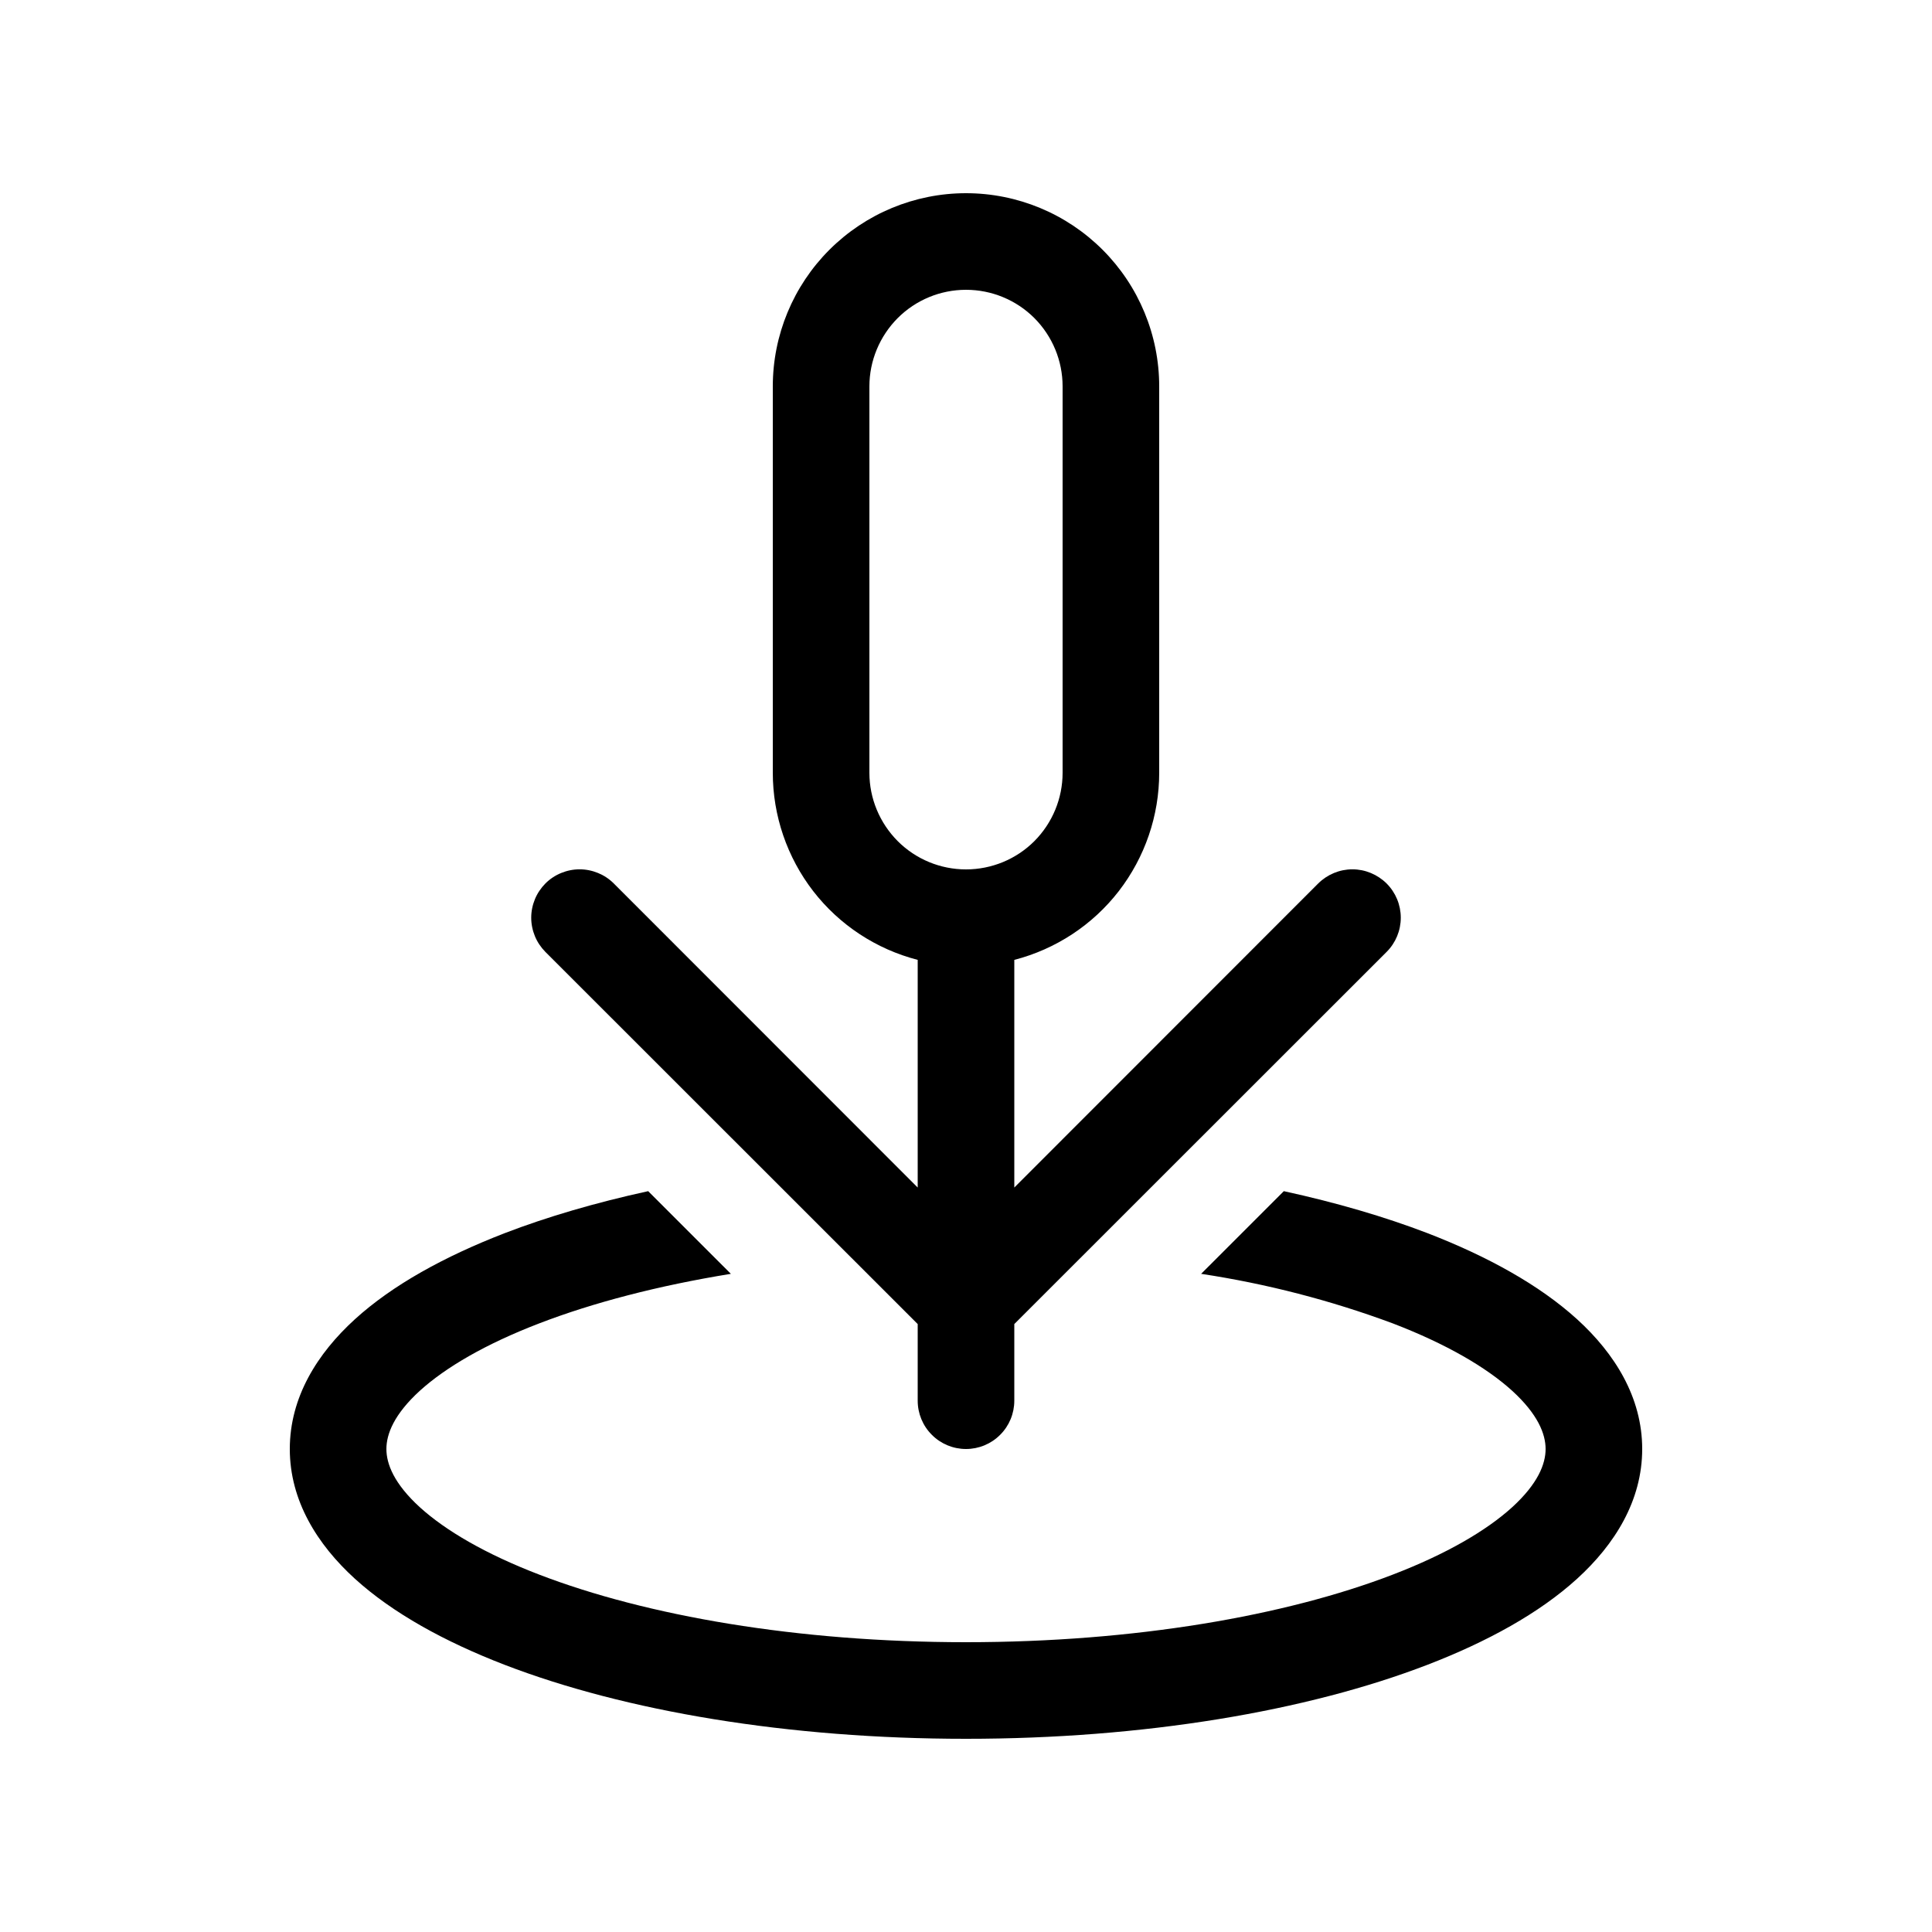 <svg width="24" height="24" viewBox="0 0 24 24" fill="none" xmlns="http://www.w3.org/2000/svg"><path d="M12 2.4C11.364 2.4 10.753 2.653 10.303 3.103C9.853 3.553 9.6 4.163 9.6 4.8V9.6C9.6 10.132 9.777 10.649 10.102 11.07C10.428 11.491 10.885 11.791 11.4 11.924V14.752L7.625 10.975C7.569 10.919 7.503 10.875 7.43 10.845C7.357 10.815 7.279 10.799 7.2 10.799C7.121 10.799 7.043 10.815 6.97 10.845C6.897 10.875 6.831 10.919 6.775 10.975C6.72 11.031 6.675 11.097 6.645 11.17C6.615 11.243 6.599 11.321 6.599 11.4C6.599 11.479 6.615 11.557 6.645 11.63C6.675 11.703 6.72 11.769 6.775 11.825L11.4 16.448V17.4C11.4 17.559 11.463 17.712 11.576 17.824C11.688 17.937 11.841 18 12 18C12.159 18 12.312 17.937 12.424 17.824C12.537 17.712 12.6 17.559 12.6 17.4V16.448L17.225 11.825C17.338 11.712 17.401 11.559 17.401 11.4C17.401 11.241 17.338 11.088 17.225 10.975C17.112 10.863 16.959 10.799 16.8 10.799C16.641 10.799 16.488 10.863 16.375 10.975L12.6 14.752V11.924C13.115 11.791 13.572 11.491 13.898 11.07C14.223 10.649 14.4 10.132 14.4 9.6V4.8C14.4 4.163 14.147 3.553 13.697 3.103C13.247 2.653 12.637 2.4 12 2.4ZM10.8 4.8C10.8 4.482 10.927 4.177 11.152 3.951C11.377 3.726 11.682 3.6 12 3.6C12.318 3.6 12.624 3.726 12.849 3.951C13.074 4.177 13.2 4.482 13.2 4.8V9.6C13.2 9.918 13.074 10.223 12.849 10.449C12.624 10.674 12.318 10.8 12 10.8C11.682 10.8 11.377 10.674 11.152 10.449C10.927 10.223 10.8 9.918 10.8 9.6V4.8ZM6.269 15.319C6.802 15.114 7.402 14.939 8.052 14.797L9.079 15.824C8.175 15.971 7.368 16.182 6.7 16.439C6.035 16.694 5.537 16.985 5.216 17.276C4.896 17.568 4.8 17.813 4.8 18C4.8 18.187 4.896 18.432 5.216 18.724C5.537 19.015 6.035 19.306 6.7 19.561C8.028 20.071 9.9 20.4 12 20.4C14.1 20.4 15.973 20.071 17.3 19.561C17.965 19.306 18.463 19.015 18.784 18.724C19.104 18.432 19.2 18.187 19.2 18C19.2 17.813 19.104 17.568 18.784 17.276C18.463 16.985 17.965 16.694 17.3 16.439C16.53 16.153 15.733 15.947 14.921 15.824L15.948 14.797C16.6 14.939 17.198 15.114 17.731 15.318C18.477 15.606 19.122 15.962 19.591 16.388C20.059 16.814 20.4 17.358 20.4 18C20.4 18.642 20.059 19.186 19.591 19.612C19.123 20.038 18.477 20.394 17.731 20.681C16.235 21.257 14.208 21.6 12 21.6C9.792 21.6 7.765 21.257 6.269 20.681C5.524 20.394 4.878 20.038 4.409 19.612C3.941 19.186 3.6 18.641 3.6 18C3.6 17.358 3.941 16.814 4.409 16.388C4.877 15.962 5.524 15.607 6.269 15.319Z" fill="black"/></svg>